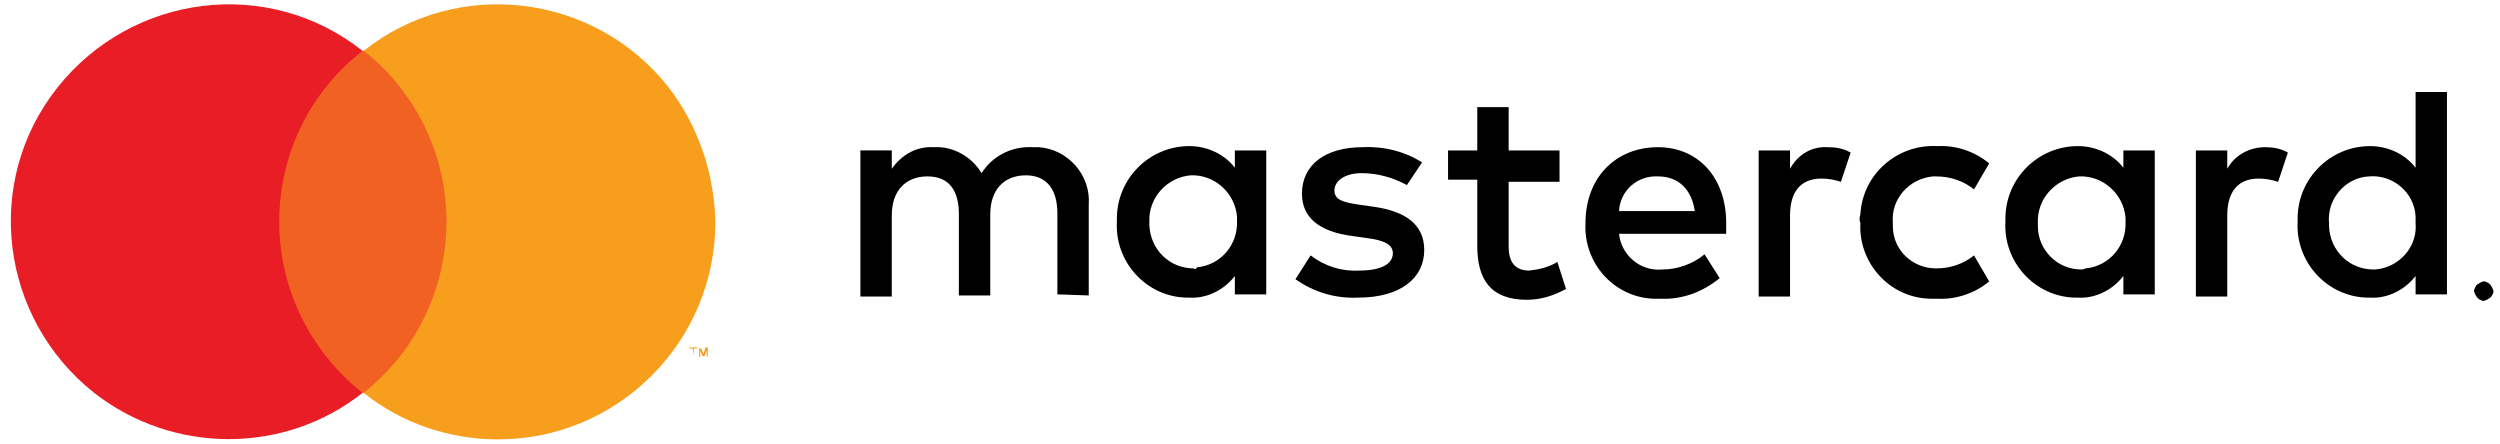 <?xml version="1.0" encoding="UTF-8"?> <!-- Generator: Adobe Illustrator 27.2.0, SVG Export Plug-In . SVG Version: 6.00 Build 0) --> <svg xmlns="http://www.w3.org/2000/svg" xmlns:xlink="http://www.w3.org/1999/xlink" version="1.1" id="Layer_1" x="0px" y="0px" viewBox="0 0 231 41" style="enable-background:new 0 0 231 41;" xml:space="preserve"> <style type="text/css"> .st0{fill:#F16122;} .st1{fill:#E91D25;} .st2{fill:#F79E1D;} </style> <rect x="24.7" y="4.7" class="st0" width="17.6" height="31.6"></rect> <path class="st1" d="M25.8,20.5c0-6.2,2.8-12,7.7-15.8C24.8-2.2,12.2-0.6,5.3,8.1S0,29.4,8.7,36.3c7.3,5.7,17.6,5.7,24.8,0 C28.7,32.5,25.8,26.7,25.8,20.5z"></path> <path class="st2" d="M66.1,20.5c0,11.1-9,20.1-20.1,20.1c-4.5,0-8.9-1.5-12.4-4.3c8.7-6.9,10.2-19.5,3.4-28.2 c-1-1.3-2.1-2.4-3.4-3.4C42.3-2.2,55-0.6,61.8,8.1C64.5,11.6,66,16,66.1,20.5z M64.1,32.9v-0.7h0.3v-0.1h-0.7v0.1H64L64.1,32.9 L64.1,32.9z M65.4,32.9v-0.8h-0.2L65,32.7l-0.2-0.5h-0.2V33h0.1v-0.6l0.2,0.5h0.2l0.2-0.5V33L65.4,32.9L65.4,32.9z"></path> <path d="M100.6,27.3v-8.4c0.2-2.7-1.9-5.1-4.6-5.3c-0.2,0-0.4,0-0.6,0c-1.9-0.1-3.7,0.8-4.7,2.4c-0.9-1.5-2.6-2.5-4.4-2.4 c-1.6-0.1-3,0.7-3.9,2v-1.7h-2.9v13.5h2.9v-7.5c0-2.3,1.3-3.6,3.3-3.6s2.9,1.3,2.9,3.5v7.5h2.9v-7.5c0-2.3,1.3-3.6,3.3-3.6 c1.9,0,2.9,1.3,2.9,3.5v7.5L100.6,27.3L100.6,27.3z"></path> <path d="M144.1,13.9h-4.7v-4h-2.9v4h-2.7v2.7h2.7v6.1c0,3.1,1.2,5,4.6,5c1.3,0,2.5-0.4,3.6-1l-0.8-2.5c-0.8,0.5-1.7,0.7-2.6,0.8 c-1.4,0-1.9-0.9-1.9-2.2v-6h4.7L144.1,13.9L144.1,13.9z"></path> <path d="M168.9,13.6c-1.5-0.1-2.8,0.7-3.5,2v-1.7h-2.9v13.5h2.9v-7.5c0-2.2,1-3.4,2.9-3.4c0.6,0,1.2,0.1,1.8,0.3l0.9-2.7 C170.3,13.7,169.6,13.6,168.9,13.6L168.9,13.6z"></path> <path d="M131.4,15c-1.6-1-3.5-1.5-5.5-1.4c-3.4,0-5.6,1.6-5.6,4.3c0,2.2,1.6,3.5,4.6,3.9l1.4,0.2c1.6,0.2,2.4,0.6,2.4,1.4 c0,1-1.1,1.6-3.1,1.6c-1.6,0.1-3.2-0.4-4.5-1.4l-1.4,2.2c1.7,1.2,3.7,1.8,5.8,1.7c3.9,0,6.1-1.8,6.1-4.4c0-2.4-1.8-3.6-4.7-4 l-1.4-0.2c-1.3-0.2-2.2-0.4-2.2-1.3s1-1.6,2.5-1.6s2.9,0.4,4.2,1.1L131.4,15z"></path> <path d="M209.3,13.6c-1.4,0-2.8,0.7-3.5,2v-1.7h-2.9v13.5h2.9v-7.5c0-2.2,1-3.4,2.9-3.4c0.6,0,1.2,0.1,1.8,0.3l0.9-2.7 C210.7,13.7,210,13.6,209.3,13.6L209.3,13.6z"></path> <path d="M171.9,20.6c-0.2,3.7,2.7,6.9,6.4,7c0.2,0,0.5,0,0.7,0c1.7,0.1,3.5-0.5,4.8-1.6l-1.4-2.4c-1,0.8-2.2,1.2-3.5,1.2 c-2.2,0-4-1.7-4-3.9c0-0.1,0-0.2,0-0.3c-0.2-2.2,1.5-4.1,3.7-4.3c0.1,0,0.2,0,0.3,0c1.3,0,2.5,0.4,3.5,1.2l1.4-2.4 c-1.3-1.1-3.1-1.7-4.8-1.6c-3.7-0.2-6.9,2.6-7.1,6.3C171.8,20.1,171.8,20.4,171.9,20.6z"></path> <path d="M196.2,13.9v1.6c-1-1.3-2.6-2-4.2-2c-3.7,0-6.7,3-6.7,6.7c0,0.1,0,0.2,0,0.3c-0.2,3.7,2.7,6.9,6.4,7c0.1,0,0.2,0,0.3,0 c1.6,0.1,3.2-0.7,4.2-2v1.7h2.9V13.9H196.2z M192.3,24.9c-2.2,0-4-1.8-4-4c0-0.1,0-0.2,0-0.3c-0.1-2.2,1.6-4.1,3.8-4.3 c2.2-0.1,4.1,1.6,4.3,3.8c0,0.1,0,0.3,0,0.4c0.1,2.2-1.5,4.1-3.7,4.3C192.5,24.9,192.4,24.9,192.3,24.9z"></path> <path d="M159.5,20.6c0-4.2-2.6-7-6.3-7c-3.9,0-6.7,2.8-6.7,7c-0.2,3.6,2.5,6.8,6.2,7c0.2,0,0.5,0,0.7,0c2,0.1,3.9-0.6,5.5-1.9 l-1.4-2.2c-1.1,0.9-2.5,1.4-3.9,1.4c-2,0.2-3.8-1.3-4-3.3h9.9C159.5,21.3,159.5,21,159.5,20.6z M149.6,19.5c0.1-1.9,1.7-3.3,3.6-3.2 c1.9,0,3.1,1.2,3.4,3.2H149.6z"></path> <path d="M229.5,26c0.1,0,0.2,0,0.3,0.1c0.1,0,0.2,0.1,0.3,0.2s0.1,0.2,0.2,0.3c0,0.1,0.1,0.2,0.1,0.3c0,0.1,0,0.2-0.1,0.3 c0,0.1-0.1,0.2-0.2,0.3c-0.1,0.1-0.2,0.1-0.3,0.2c-0.1,0-0.2,0.1-0.3,0.1s-0.2,0-0.3-0.1c-0.1,0-0.2-0.1-0.3-0.2s-0.1-0.2-0.2-0.3 c0-0.1-0.1-0.2-0.1-0.3c0-0.1,0-0.2,0.1-0.3c0-0.1,0.1-0.2,0.2-0.3c0.1-0.1,0.2-0.1,0.3-0.2C229.2,26.1,229.4,26,229.5,26z"></path> <path d="M229.5,27.6c0.1,0,0.2,0,0.2-0.1c0.1,0,0.2-0.1,0.2-0.1c0.1-0.1,0.1-0.1,0.1-0.2s0-0.2,0-0.3c0-0.1,0-0.2,0-0.3 c-0.1-0.2-0.3-0.4-0.6-0.4c-0.1,0-0.2,0-0.3,0s-0.1,0.1-0.2,0.1c-0.1,0.1-0.1,0.1-0.1,0.2s0,0.2,0,0.3c0,0.1,0,0.2,0,0.3 c0.1,0.2,0.2,0.3,0.3,0.3C229.3,27.5,229.4,27.5,229.5,27.6z"></path> <path d="M229.5,26.5c0.1,0,0.2,0,0.2,0.1c0.1,0,0.1,0.1,0.1,0.2s0,0.1-0.1,0.2c0,0-0.1,0.1-0.2,0.1l0.3,0.3h-0.2l-0.2-0.3h-0.1v0.3 h-0.2v-0.8L229.5,26.5z"></path> <path d="M229.3,26.6v0.2h0.2h0.1v-0.1v-0.1h-0.1H229.3z"></path> <path d="M223.2,8.5v7c-1-1.3-2.6-2-4.2-2c-3.7,0-6.7,3-6.7,6.7c0,0.1,0,0.2,0,0.3c-0.2,3.7,2.7,6.9,6.4,7c0.1,0,0.2,0,0.3,0 c1.6,0.1,3.2-0.7,4.2-2v1.7h2.9V8.5H223.2z M219.3,24.9c-2.2,0-4-1.7-4.1-4c0-0.1,0-0.2,0-0.3c-0.2-2.2,1.5-4.2,3.7-4.3 c2.2-0.2,4.2,1.5,4.3,3.7c0,0.2,0,0.4,0,0.6c0.2,2.2-1.5,4.1-3.7,4.3C219.5,24.9,219.4,24.9,219.3,24.9z"></path> <path d="M114.1,13.9v1.6c-1-1.3-2.6-2-4.2-2c-3.7,0-6.7,3-6.7,6.7c0,0.1,0,0.2,0,0.3c-0.2,3.7,2.7,6.9,6.4,7c0.1,0,0.2,0,0.3,0 c1.6,0.1,3.2-0.7,4.2-2v1.7h2.9V13.9H114.1z M110.3,24.8c-2.2,0-4-1.7-4.1-4c0-0.1,0-0.2,0-0.3c-0.1-2.2,1.6-4.1,3.8-4.3 c2.2-0.1,4.1,1.6,4.3,3.8c0,0.1,0,0.3,0,0.4c0.1,2.2-1.5,4.1-3.7,4.3C110.5,24.9,110.4,24.9,110.3,24.8L110.3,24.8z"></path> </svg> 